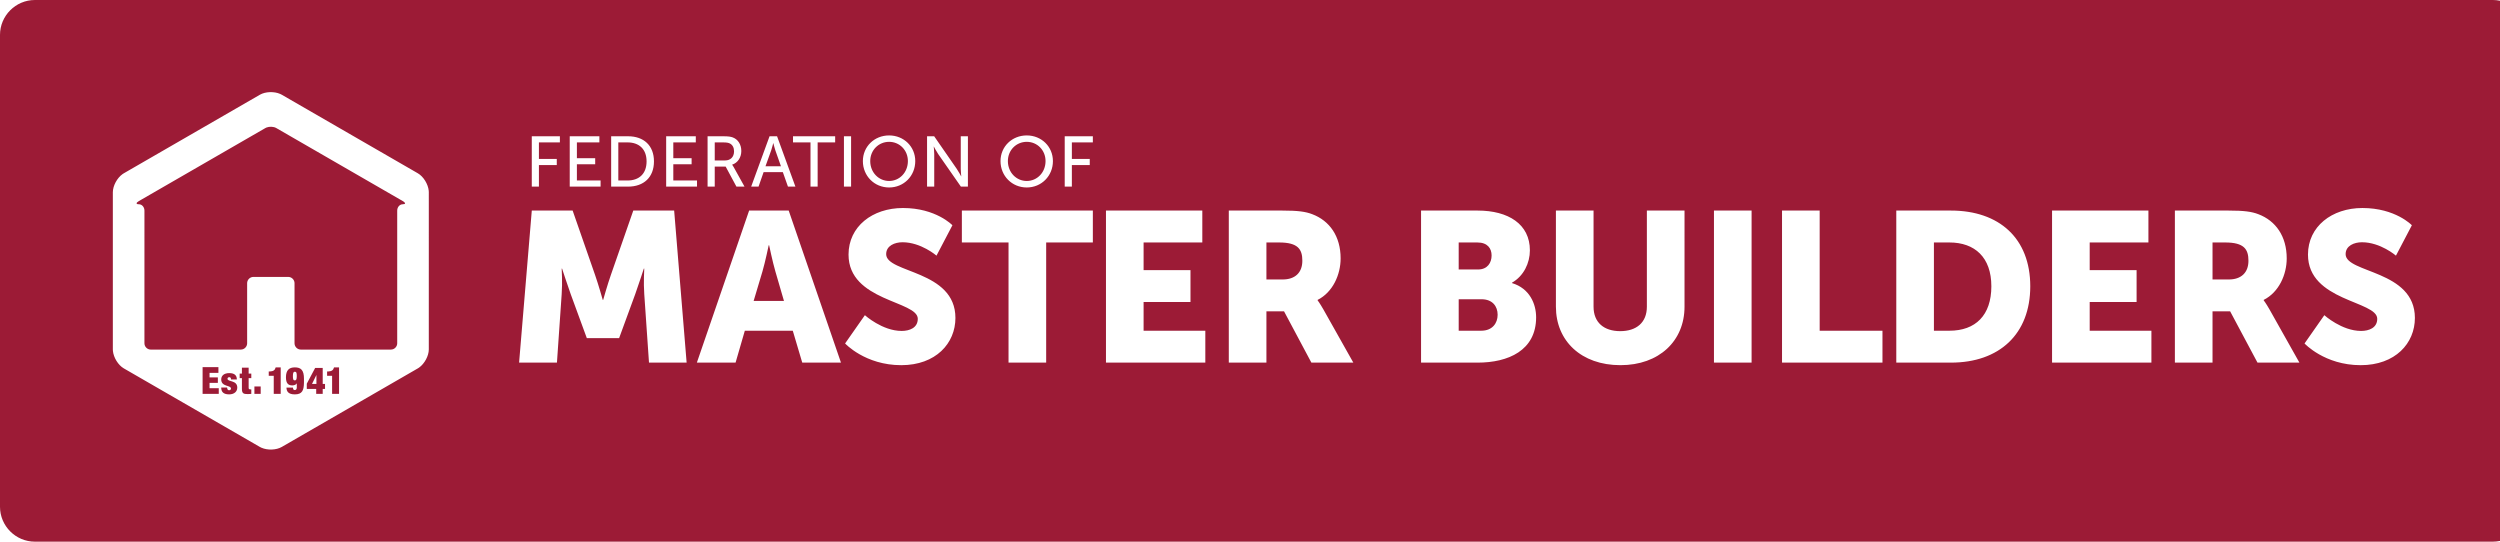 <svg xmlns="http://www.w3.org/2000/svg" xmlns:xlink="http://www.w3.org/1999/xlink" id="Layer_1" x="0px" y="0px" width="701.538px" height="152px" viewBox="0 0 701.538 152" xml:space="preserve"><g id="Symbols" display="none">	<g id="sitewide_x2F_desktop_x2F_footer" transform="translate(-120, -400)" display="inline">		<g id="logo_x2F_dark-horizontal" transform="translate(120, 400)">			<g id="Group-55">				<path id="Combined-Shape" fill="#FFFFFF" d="M236.652,0.007c1.822,0,3.313,1.49,3.313,3.312v44.798     c0,1.82-1.49,3.312-3.313,3.312H3.312C1.49,51.429,0,49.938,0,48.117V3.319c0-1.822,1.49-3.312,3.312-3.312H236.652z      M26.6,8.925C26.025,8.672,25.196,8.698,24.672,9l0,0l-12.92,7.459l-0.121,0.078c-0.516,0.367-0.919,1.109-0.919,1.722l0,0     v14.918l0.007,0.144c0.06,0.63,0.501,1.35,1.032,1.656l0,0l12.92,7.459l0.15,0.075c0.574,0.253,1.403,0.228,1.927-0.075l0,0     l12.919-7.459l0.121-0.078c0.515-0.367,0.918-1.108,0.918-1.722l0,0V18.259l-0.007-0.144c-0.061-0.63-0.502-1.35-1.032-1.656     l0,0L26.75,9L26.6,8.925z M27.987,34.883c0.574,0,0.869,0.252,0.869,1.073l0,0v0.276l-0.001,0.141     c-0.016,0.687-0.162,1.073-0.864,1.073c-0.648,0-0.792-0.313-0.794-0.646l0,0h0.617l0.008,0.077     c0.007,0.047,0.021,0.082,0.042,0.107c0.028,0.036,0.071,0.051,0.13,0.051c0.097,0,0.182-0.078,0.182-0.235l0,0v-0.4h-0.007     l-0.038,0.056c-0.078,0.086-0.225,0.14-0.384,0.14c-0.358,0-0.6-0.174-0.6-0.764C27.146,35.149,27.447,34.883,27.987,34.883z      M21.765,35.427c0.479,0,0.72,0.202,0.72,0.604l0,0h-0.553l-0.005-0.073c-0.017-0.105-0.077-0.141-0.166-0.141     c-0.096,0-0.164,0.057-0.164,0.15c0,0.315,0.927,0.103,0.927,0.837c0,0.372-0.287,0.643-0.77,0.643     c-0.536,0-0.753-0.228-0.753-0.646l0,0h0.561l0.005,0.073c0.007,0.046,0.021,0.087,0.041,0.115     c0.032,0.043,0.078,0.067,0.136,0.067c0.099,0,0.184-0.06,0.184-0.163c0-0.341-0.927-0.139-0.927-0.865     C21.001,35.689,21.246,35.427,21.765,35.427z M23.604,34.912v0.564h0.252v0.43h-0.252v0.916l0.006,0.057     c0.016,0.066,0.064,0.092,0.147,0.092l0,0h0.099v0.426l-0.119,0.012c-0.079,0.006-0.158,0.01-0.229,0.01     c-0.391,0-0.543-0.064-0.543-0.49l0,0v-1.021h-0.213v-0.43h0.213v-0.564H23.604z M32.188,34.883v2.514h-0.66v-1.711h-0.475     v-0.412l0.114-0.003c0.323-0.019,0.468-0.112,0.545-0.388l0,0H32.188z M30.635,34.934v1.52h0.22v0.475h-0.22v0.469h-0.618     v-0.469h-0.894v-0.496l0.795-1.498H30.635z M26.648,34.883v2.514h-0.661v-1.711h-0.475v-0.412l0.114-0.003     c0.323-0.019,0.469-0.112,0.546-0.388l0,0H26.648z M24.748,36.693v0.703h-0.597v-0.703H24.748z M20.734,34.862v0.54h-0.841     v0.434h0.788v0.518h-0.788v0.504h0.875v0.539h-1.535v-2.534H20.734z M30.039,35.615h-0.006l-0.412,0.838h0.418V35.615z      M27.99,35.296c-0.125,0-0.185,0.089-0.185,0.411s0.046,0.412,0.185,0.412c0.124,0,0.184-0.09,0.184-0.412     S28.128,35.296,27.99,35.296z M85.719,19.754c-2.899,0-5.166,1.756-5.166,4.421c0,4.442,6.574,4.38,6.574,6.096     c0,0.868-0.796,1.152-1.531,1.152c-1.837,0-3.491-1.495-3.491-1.495l0,0l-1.878,2.685c0,0,1.898,2.061,5.328,2.061     c3.288,0,5.146-2.079,5.146-4.482c0-4.562-6.574-4.239-6.574-6.056c0-0.808,0.817-1.131,1.552-1.131     c1.756,0,3.226,1.271,3.226,1.271l0,0l1.512-2.886C90.415,21.39,88.863,19.754,85.719,19.754z M151.279,19.996h-3.572v9.126     c0,3.251,2.408,5.551,6.124,5.551c3.676,0,6.085-2.3,6.085-5.551l0,0v-9.126h-3.574v9.126c0,1.513-1,2.321-2.531,2.321     s-2.531-0.809-2.531-2.321l0,0V19.996z M224.268,19.754c-2.897,0-5.165,1.756-5.165,4.421c0,4.442,6.575,4.38,6.575,6.096     c0,0.868-0.797,1.152-1.531,1.152c-1.838,0-3.492-1.495-3.492-1.495l0,0l-1.878,2.685c0,0,1.897,2.061,5.329,2.061     c3.287,0,5.146-2.079,5.146-4.482c0-4.562-6.575-4.239-6.575-6.056c0-0.808,0.817-1.131,1.552-1.131     c1.756,0,3.226,1.271,3.226,1.271l0,0l1.511-2.886C228.965,21.39,227.412,19.754,224.268,19.754z M166.283,19.996h-3.572v14.436     h3.572V19.996z M172.746,19.996h-3.574v14.436h9.535v-3.028h-5.961V19.996z M203.955,19.996h-9.148v14.436h9.433v-3.028h-5.859     v-2.726h4.452v-3.028h-4.452v-2.624h5.575V19.996z M121.736,19.996h-5.084v14.435h3.572v-4.865h1.674l2.594,4.865h3.982     l-2.84-5.047c-0.347-0.604-0.551-0.867-0.551-0.867l0,0v-0.04c1.449-0.729,2.185-2.403,2.185-3.939     c0-2.099-1.04-3.572-2.694-4.198C123.941,20.098,123.227,19.996,121.736,19.996L121.736,19.996z M185.205,19.996h-5.186v14.436     h5.186c4.594,0,7.533-2.705,7.533-7.248C192.738,22.642,189.799,19.996,185.205,19.996L185.205,19.996z M54.362,19.996h-3.878     l-1.205,14.436h3.593l0.45-6.5c0.082-1.092,0-2.423,0-2.423l0,0h0.04c0,0,0.492,1.513,0.817,2.423l0,0l1.531,4.178h3.063     l1.531-4.178c0.327-0.91,0.816-2.423,0.816-2.423l0,0h0.042c0,0-0.082,1.332,0,2.423l0,0l0.449,6.5h3.572L64,19.996h-3.88     l-2.123,6.098c-0.327,0.928-0.736,2.382-0.736,2.382l0,0H57.22c0,0-0.409-1.454-0.734-2.382l0,0L54.362,19.996z M211.551,19.996     h-5.084v14.435h3.573v-4.865h1.675l2.594,4.865h3.98l-2.838-5.047c-0.346-0.604-0.553-0.867-0.553-0.867l0,0v-0.04     c1.45-0.729,2.186-2.403,2.186-3.939c0-2.099-1.04-3.572-2.694-4.198C213.758,20.098,213.041,19.996,211.551,19.996     L211.551,19.996z M74.874,19.996h-3.757l-4.962,14.436h3.675l0.878-3.029h4.553l0.898,3.029h3.676L74.874,19.996z      M103.747,19.996H91.313v3.03h4.43v11.406h3.573V23.025h4.431V19.996z M114.139,19.996h-9.147v14.436h9.433v-3.028h-5.86v-2.726     h4.452v-3.028h-4.452v-2.624h5.575V19.996z M140.275,19.996h-5.371v14.436h5.371c2.899,0,5.553-1.151,5.553-4.301     c0-1.271-0.612-2.745-2.287-3.25l0,0v-0.04c1.104-0.627,1.695-1.858,1.695-3.069C145.236,21.289,143.195,19.996,140.275,19.996     L140.275,19.996z M25.306,12.11c0.285-0.108,0.674-0.09,0.924,0.054l0,0l12.011,6.935l0.071,0.044     c0.212,0.145,0.185,0.256-0.078,0.256c-0.289,0-0.526,0.271-0.526,0.6l0,0v12.596l-0.008,0.097     c-0.047,0.284-0.295,0.503-0.592,0.503l0,0H28.56l-0.097-0.008c-0.284-0.047-0.503-0.295-0.503-0.592l0,0v-5.699l-0.008-0.098     c-0.046-0.283-0.295-0.502-0.592-0.502l0,0h-3.299l-0.097,0.008c-0.284,0.046-0.502,0.295-0.502,0.592l0,0v5.699l-0.008,0.097     c-0.046,0.284-0.295,0.503-0.592,0.503l0,0h-8.549l-0.097-0.008c-0.284-0.047-0.503-0.295-0.503-0.592l0,0V19.998l-0.007-0.097     c-0.041-0.284-0.259-0.503-0.519-0.503c-0.289,0-0.292-0.135-0.006-0.3l0,0l0.012-0.007l0.19-0.11     c0.275-0.159,0.62-0.358,0.849-0.49l0,0l10.959-6.327L25.306,12.11z M185.063,23.025c2.409,0,3.981,1.412,3.981,4.158     c0,2.766-1.511,4.219-3.981,4.219l0,0h-1.471v-8.377H185.063z M140.642,28.415c1.04,0,1.532,0.667,1.532,1.474     c0,0.809-0.512,1.514-1.553,1.514l0,0h-2.144v-2.987H140.642z M73.015,23.288c0,0,0.328,1.575,0.593,2.483l0,0l0.817,2.805     h-2.879l0.837-2.805c0.266-0.908,0.592-2.483,0.592-2.483l0,0H73.015z M121.43,23.025c1.797,0,2.205,0.646,2.205,1.737     c0,1.149-0.715,1.775-1.859,1.775l0,0h-1.551v-3.512H121.43z M211.246,23.025c1.795,0,2.204,0.646,2.204,1.737     c0,1.149-0.714,1.775-1.857,1.775l0,0h-1.553v-3.512H211.246z M140.254,23.025c0.959,0,1.348,0.564,1.348,1.231     c0,0.686-0.389,1.332-1.286,1.332l0,0h-1.838v-2.563H140.254z M84.405,12.863c-1.401,0-2.49,1.063-2.49,2.437     c0,1.408,1.089,2.506,2.49,2.506c1.4,0,2.483-1.098,2.483-2.506C86.888,13.925,85.805,12.863,84.405,12.863z M97.471,12.863     c-1.401,0-2.49,1.063-2.49,2.437c0,1.408,1.089,2.506,2.49,2.506c1.4,0,2.485-1.098,2.485-2.506     C99.956,13.925,98.871,12.863,97.471,12.863z M53.152,12.944h-2.668v4.78h0.678v-2.045h1.695v-0.582h-1.695v-1.572h1.99V12.944z      M56.901,12.944h-2.815v4.78h2.929v-0.582h-2.25v-1.538h1.737v-0.582h-1.737v-1.497h2.135V12.944z M66.054,12.944H63.24v4.78     h2.929v-0.582h-2.25v-1.538h1.737v-0.582h-1.737v-1.497h2.136V12.944z M88.684,12.944h-0.676v4.78h0.681v-3.102     c0-0.271-0.049-0.697-0.049-0.697l0,0h0.014c0,0,0.227,0.432,0.405,0.697l0,0l2.162,3.102h0.666v-4.78h-0.68v3.106     c0,0.265,0.049,0.691,0.049,0.691l0,0h-0.015c0,0-0.226-0.433-0.406-0.691l0,0L88.684,12.944z M103.747,12.944h-2.67v4.78h0.678     v-2.045h1.699v-0.582h-1.699v-1.572h1.992V12.944z M59.625,12.944h-1.606v4.78h1.606c1.483,0,2.458-0.88,2.458-2.396     C62.082,13.816,61.108,12.944,59.625,12.944L59.625,12.944z M68.654,12.944h-1.481v4.78h0.679V15.82h1.037l1.022,1.903h0.769     l-1.03-1.855c-0.087-0.155-0.145-0.218-0.145-0.218l0,0v-0.011c0.528-0.169,0.87-0.685,0.87-1.294     c0-0.63-0.32-1.111-0.813-1.293C69.375,12.984,69.163,12.944,68.654,12.944L68.654,12.944z M73.769,12.943h-0.714l-1.745,4.78     h0.701l0.48-1.375h1.826l0.486,1.375h0.708L73.769,12.943z M79.283,12.944h-4.001v0.582h1.66v4.198h0.679v-4.198h1.662V12.944z      M80.796,12.943h-0.679v4.78h0.679V12.943z M84.405,13.47c0.986,0,1.783,0.786,1.783,1.829c0,1.077-0.797,1.888-1.783,1.888     c-0.989,0-1.791-0.812-1.791-1.888C82.614,14.256,83.416,13.47,84.405,13.47z M97.471,13.47c0.989,0,1.785,0.786,1.785,1.829     c0,1.077-0.796,1.888-1.785,1.888c-0.988,0-1.791-0.812-1.791-1.888C95.681,14.256,96.483,13.47,97.471,13.47z M59.577,13.526     c1.083,0,1.804,0.631,1.804,1.802c0,1.175-0.713,1.813-1.804,1.813l0,0h-0.879v-3.615H59.577z M73.417,13.6     c0,0,0.103,0.434,0.187,0.675l0,0l0.535,1.518h-1.469l0.545-1.518c0.079-0.242,0.189-0.675,0.189-0.675l0,0H73.417z      M68.633,13.526c0.379,0,0.535,0.041,0.665,0.108c0.25,0.136,0.386,0.386,0.386,0.739c0,0.535-0.33,0.865-0.856,0.865l0,0     h-0.976v-1.712H68.633z"></path>			</g>		</g>	</g></g><g id="Symbols_1_">	<g id="sitewide_x2F_desktop_x2F_footer_1_" transform="translate(-120, -400)">		<g id="logo_x2F_dark-horizontal_1_" transform="translate(120, 400)">			<g id="Group-55_1_">				<path id="Combined-Shape_1_" fill="#9C1B36" d="M699.531,0c5.387,0,9.791,4.405,9.791,9.792v132.419     c0,5.381-4.404,9.789-9.791,9.789H9.79C4.405,152,0,147.592,0,142.211V9.792C0,4.405,4.405,0,9.79,0H699.531z M78.627,26.361     c-1.699-0.748-4.148-0.673-5.697,0.222l0,0L34.738,48.632l-0.357,0.23c-1.524,1.086-2.716,3.279-2.716,5.09l0,0v44.096     l0.022,0.425c0.177,1.862,1.481,3.989,3.051,4.896l0,0l38.192,22.049l0.444,0.222c1.697,0.748,4.148,0.673,5.695-0.222l0,0     l38.189-22.049l0.356-0.23c1.522-1.086,2.715-3.276,2.715-5.09l0,0V53.952l-0.021-0.425c-0.179-1.862-1.483-3.989-3.051-4.896     l0,0L79.07,26.583L78.627,26.361z M82.728,103.092c1.697,0,2.569,0.744,2.569,3.172l0,0v0.817l-0.004,0.415     c-0.046,2.029-0.479,3.173-2.555,3.173c-1.917,0-2.339-0.927-2.348-1.911l0,0h1.823l0.023,0.229     c0.021,0.138,0.062,0.242,0.125,0.317c0.082,0.106,0.209,0.149,0.385,0.149c0.286,0,0.537-0.23,0.537-0.695l0,0v-1.184h-0.022     l-0.111,0.165c-0.229,0.254-0.664,0.412-1.136,0.412c-1.059,0-1.773-0.514-1.773-2.257     C80.241,103.879,81.132,103.092,82.728,103.092z M64.336,104.699c1.417,0,2.129,0.598,2.129,1.784l0,0H64.83l-0.016-0.217     c-0.05-0.312-0.227-0.416-0.489-0.416c-0.283,0-0.483,0.168-0.483,0.445c0,0.932,2.74,0.303,2.74,2.474     c0,1.1-0.849,1.899-2.276,1.899c-1.585,0-2.226-0.673-2.226-1.911l0,0h1.658l0.015,0.217c0.02,0.136,0.061,0.257,0.121,0.341     c0.095,0.127,0.229,0.198,0.401,0.198c0.292,0,0.544-0.176,0.544-0.481c0-1.008-2.739-0.41-2.739-2.558     C62.079,105.476,62.802,104.699,64.336,104.699z M69.773,103.178v1.669h0.745v1.27h-0.745v2.708l0.018,0.167     c0.047,0.196,0.19,0.271,0.434,0.271l0,0h0.293v1.259l-0.351,0.035c-0.234,0.017-0.468,0.028-0.677,0.028     c-1.155,0-1.605-0.19-1.605-1.449l0,0v-3.02h-0.631v-1.27h0.631v-1.669H69.773z M95.145,103.092v7.43h-1.952v-5.058H91.79     v-1.218l0.338-0.009c0.956-0.055,1.384-0.332,1.611-1.146l0,0H95.145z M90.556,103.241v4.492h0.651v1.402h-0.651v1.386H88.73     v-1.386h-2.641v-1.466l2.35-4.429H90.556z M78.771,103.092v7.43h-1.954v-5.058h-1.404v-1.218l0.338-0.009     c0.955-0.055,1.385-0.332,1.613-1.146l0,0H78.771z M73.154,108.443v2.078H71.39v-2.078H73.154z M61.29,103.03v1.597h-2.487     v1.281h2.33v1.53h-2.33v1.489h2.585v1.594h-4.536v-7.491H61.29z M88.792,105.256h-0.019l-1.217,2.478h1.236V105.256z      M82.737,104.313c-0.368,0-0.545,0.263-0.545,1.215c0,0.953,0.137,1.219,0.545,1.219c0.367,0,0.544-0.266,0.544-1.219     C83.282,104.575,83.145,104.313,82.737,104.313z M253.381,58.371c-8.57,0-15.271,5.193-15.271,13.071     c0,13.128,19.434,12.946,19.434,18.019c0,2.565-2.354,3.406-4.525,3.406c-5.43,0-10.32-4.42-10.32-4.42l0,0l-5.553,7.936     c0,0,5.613,6.091,15.75,6.091c9.719,0,15.211-6.146,15.211-13.25c0-13.483-19.434-12.528-19.434-17.9     c0-2.387,2.414-3.343,4.586-3.343c5.193,0,9.535,3.759,9.535,3.759l0,0l4.469-8.53     C267.262,63.209,262.676,58.371,253.381,58.371z M447.174,59.087h-10.561v26.976c0,9.61,7.119,16.408,18.104,16.408     c10.865,0,17.986-6.798,17.986-16.408l0,0V59.087h-10.566v26.976c0,4.472-2.955,6.862-7.48,6.862     c-4.527,0-7.482-2.391-7.482-6.862l0,0V59.087z M662.922,58.371c-8.564,0-15.268,5.193-15.268,13.071     c0,13.128,19.436,12.946,19.436,18.019c0,2.565-2.355,3.406-4.525,3.406c-5.434,0-10.322-4.42-10.322-4.42l0,0l-5.553,7.936     c0,0,5.609,6.091,15.754,6.091c9.717,0,15.213-6.146,15.213-13.25c0-13.483-19.438-12.528-19.438-17.9     c0-2.387,2.418-3.343,4.588-3.343c5.189,0,9.535,3.759,9.535,3.759l0,0l4.465-8.53     C676.807,63.209,672.217,58.371,662.922,58.371z M491.523,59.087h-10.559v42.671h10.559V59.087z M510.627,59.087h-10.564v42.671     h28.186v-8.952h-17.621V59.087z M602.879,59.087h-27.041v42.671h27.881v-8.952H586.4v-8.057h13.16v-8.951H586.4v-7.757h16.479     V59.087z M359.846,59.087h-15.027v42.668h10.559V87.373h4.947l7.668,14.382h11.771l-8.395-14.918     c-1.025-1.787-1.627-2.563-1.627-2.563l0,0v-0.118c4.283-2.154,6.457-7.104,6.457-11.646c0-6.2-3.074-10.557-7.965-12.406     C366.363,59.388,364.25,59.087,359.846,59.087L359.846,59.087z M547.455,59.087h-15.328v42.671h15.328     c13.58,0,22.268-7.996,22.268-21.425C569.723,66.91,561.035,59.087,547.455,59.087L547.455,59.087z M160.691,59.087h-11.463     l-3.563,42.671h10.621l1.33-19.214c0.24-3.228,0-7.165,0-7.165l0,0h0.115c0,0,1.455,4.475,2.418,7.165l0,0l4.525,12.35h9.055     l4.525-12.35c0.967-2.69,2.412-7.165,2.412-7.165l0,0h0.125c0,0-0.244,3.938,0,7.165l0,0l1.326,19.214h10.561l-3.5-42.671     h-11.469l-6.275,18.024c-0.967,2.742-2.174,7.041-2.174,7.041l0,0h-0.121c0,0-1.209-4.299-2.172-7.041l0,0L160.691,59.087z      M625.332,59.087h-15.027v42.668h10.563V87.373h4.949l7.668,14.382h11.766l-8.389-14.918c-1.021-1.787-1.635-2.563-1.635-2.563     l0,0v-0.118c4.287-2.154,6.461-7.104,6.461-11.646c0-6.2-3.074-10.557-7.965-12.406     C631.855,59.388,629.736,59.087,625.332,59.087L625.332,59.087z M221.322,59.087h-11.105l-14.666,42.671h10.863l2.596-8.954     h13.457l2.656,8.954h10.867L221.322,59.087z M306.67,59.087h-36.756v8.954h13.096v33.717h10.563V68.041h13.098V59.087z      M337.387,59.087h-27.035v42.671h27.881v-8.952H320.91v-8.057h13.158v-8.951H320.91v-7.757h16.477V59.087z M414.646,59.087     H398.77v42.671h15.877c8.57,0,16.414-3.403,16.414-12.713c0-3.759-1.811-8.114-6.762-9.606l0,0v-0.119     c3.262-1.853,5.012-5.493,5.012-9.072C429.311,62.909,423.277,59.087,414.646,59.087L414.646,59.087z M74.804,35.774     c0.843-0.317,1.993-0.266,2.732,0.162l0,0l35.503,20.495l0.209,0.133c0.626,0.427,0.547,0.756-0.229,0.756     c-0.854,0-1.555,0.797-1.555,1.772l0,0v37.232l-0.023,0.285c-0.139,0.841-0.873,1.487-1.75,1.487l0,0H84.422l-0.286-0.023     c-0.839-0.139-1.487-0.872-1.487-1.749l0,0V79.479l-0.023-0.289c-0.137-0.837-0.872-1.483-1.751-1.483l0,0h-9.752l-0.286,0.023     c-0.84,0.138-1.485,0.871-1.485,1.749l0,0v16.847l-0.024,0.285c-0.137,0.841-0.874,1.487-1.751,1.487l0,0H42.306l-0.288-0.023     c-0.838-0.139-1.486-0.872-1.486-1.749l0,0V59.093l-0.021-0.286c-0.121-0.84-0.765-1.486-1.534-1.486     c-0.854,0-0.863-0.398-0.017-0.889l0,0l0.036-0.018l0.563-0.329c0.814-0.468,1.833-1.057,2.51-1.449l0,0l32.396-18.699     L74.804,35.774z M547.035,68.041c7.121,0,11.768,4.175,11.768,12.292c0,8.175-4.465,12.471-11.768,12.471l0,0h-4.348V68.041     H547.035z M415.729,83.973c3.074,0,4.529,1.972,4.529,4.356c0,2.39-1.512,4.475-4.59,4.475l0,0h-6.336v-8.831H415.729z      M215.828,68.818c0,0,0.969,4.656,1.752,7.341l0,0l2.414,8.29h-8.512l2.477-8.29c0.785-2.685,1.75-7.341,1.75-7.341l0,0H215.828     z M358.939,68.041c5.311,0,6.518,1.911,6.518,5.133c0,3.395-2.113,5.248-5.496,5.248l0,0h-4.584V68.041H358.939z      M624.432,68.041c5.305,0,6.516,1.911,6.516,5.133c0,3.395-2.111,5.248-5.49,5.248l0,0h-4.59V68.041H624.432z M414.582,68.041     c2.836,0,3.984,1.669,3.984,3.641c0,2.029-1.148,3.938-3.803,3.938l0,0h-5.432v-7.578H414.582z M249.496,38.003     c-4.143,0-7.361,3.141-7.361,7.199c0,4.163,3.219,7.407,7.361,7.407c4.139,0,7.34-3.244,7.34-7.407     C256.836,41.144,253.635,38.003,249.496,38.003z M288.119,38.003c-4.143,0-7.361,3.141-7.361,7.199     c0,4.163,3.219,7.407,7.361,7.407c4.139,0,7.346-3.244,7.346-7.407C295.465,41.144,292.258,38.003,288.119,38.003z      M157.113,38.239h-7.887V52.37h2.004v-6.045h5.01v-1.718h-5.01V39.96h5.883V38.239z M168.195,38.239h-8.32V52.37h8.658v-1.721     h-6.648v-4.547h5.133v-1.717h-5.133V39.96h6.311V38.239z M195.252,38.239h-8.316V52.37h8.656v-1.721h-6.652v-4.547h5.135v-1.717     h-5.135V39.96h6.313V38.239z M262.145,38.239h-1.998V52.37h2.014v-9.168c0-0.8-0.145-2.062-0.145-2.062l0,0h0.041     c0,0,0.67,1.279,1.195,2.062l0,0l6.391,9.168h1.969V38.239h-2.01v9.186c0,0.779,0.146,2.044,0.146,2.044l0,0h-0.045     c0,0-0.668-1.281-1.199-2.044l0,0L262.145,38.239z M306.67,38.239h-7.895V52.37h2.006v-6.045h5.02v-1.718h-5.02V39.96h5.889     V38.239z M176.246,38.239H171.5V52.37h4.746c4.385,0,7.266-2.602,7.266-7.081C183.512,40.82,180.631,38.239,176.246,38.239     L176.246,38.239z M202.939,38.239h-4.381V52.37h2.008v-5.626h3.064l3.023,5.626h2.271l-3.045-5.485     c-0.258-0.459-0.426-0.644-0.426-0.644l0,0v-0.034c1.559-0.503,2.57-2.026,2.57-3.825c0-1.861-0.945-3.282-2.402-3.822     C205.07,38.36,204.441,38.239,202.939,38.239L202.939,38.239z M218.057,38.239h-2.111l-5.156,14.131h2.072l1.418-4.067h5.398     l1.436,4.067h2.092L218.057,38.239z M234.357,38.242h-11.828v1.718h4.908v12.41h2.006V39.96h4.914V38.242z M238.828,38.239     h-2.006V52.37h2.006V38.239z M249.496,39.799c2.916,0,5.271,2.32,5.271,5.403c0,3.184-2.355,5.583-5.271,5.583     c-2.922,0-5.295-2.399-5.295-5.583C244.201,42.119,246.574,39.799,249.496,39.799z M288.119,39.799     c2.924,0,5.277,2.32,5.277,5.403c0,3.184-2.354,5.583-5.277,5.583c-2.92,0-5.293-2.399-5.293-5.583     C282.826,42.119,285.199,39.799,288.119,39.799z M176.107,39.96c3.201,0,5.332,1.865,5.332,5.329     c0,3.473-2.107,5.357-5.332,5.357l0,0h-2.598V39.96H176.107z M217.018,40.18c0,0,0.303,1.281,0.551,1.997l0,0l1.58,4.486h-4.344     l1.611-4.486c0.234-0.716,0.561-1.997,0.561-1.997l0,0H217.018z M202.877,39.96c1.121,0,1.582,0.121,1.965,0.32     c0.738,0.401,1.141,1.141,1.141,2.186c0,1.582-0.975,2.558-2.531,2.558l0,0h-2.885V39.96H202.877z"></path>			</g>		</g>	</g></g></svg>